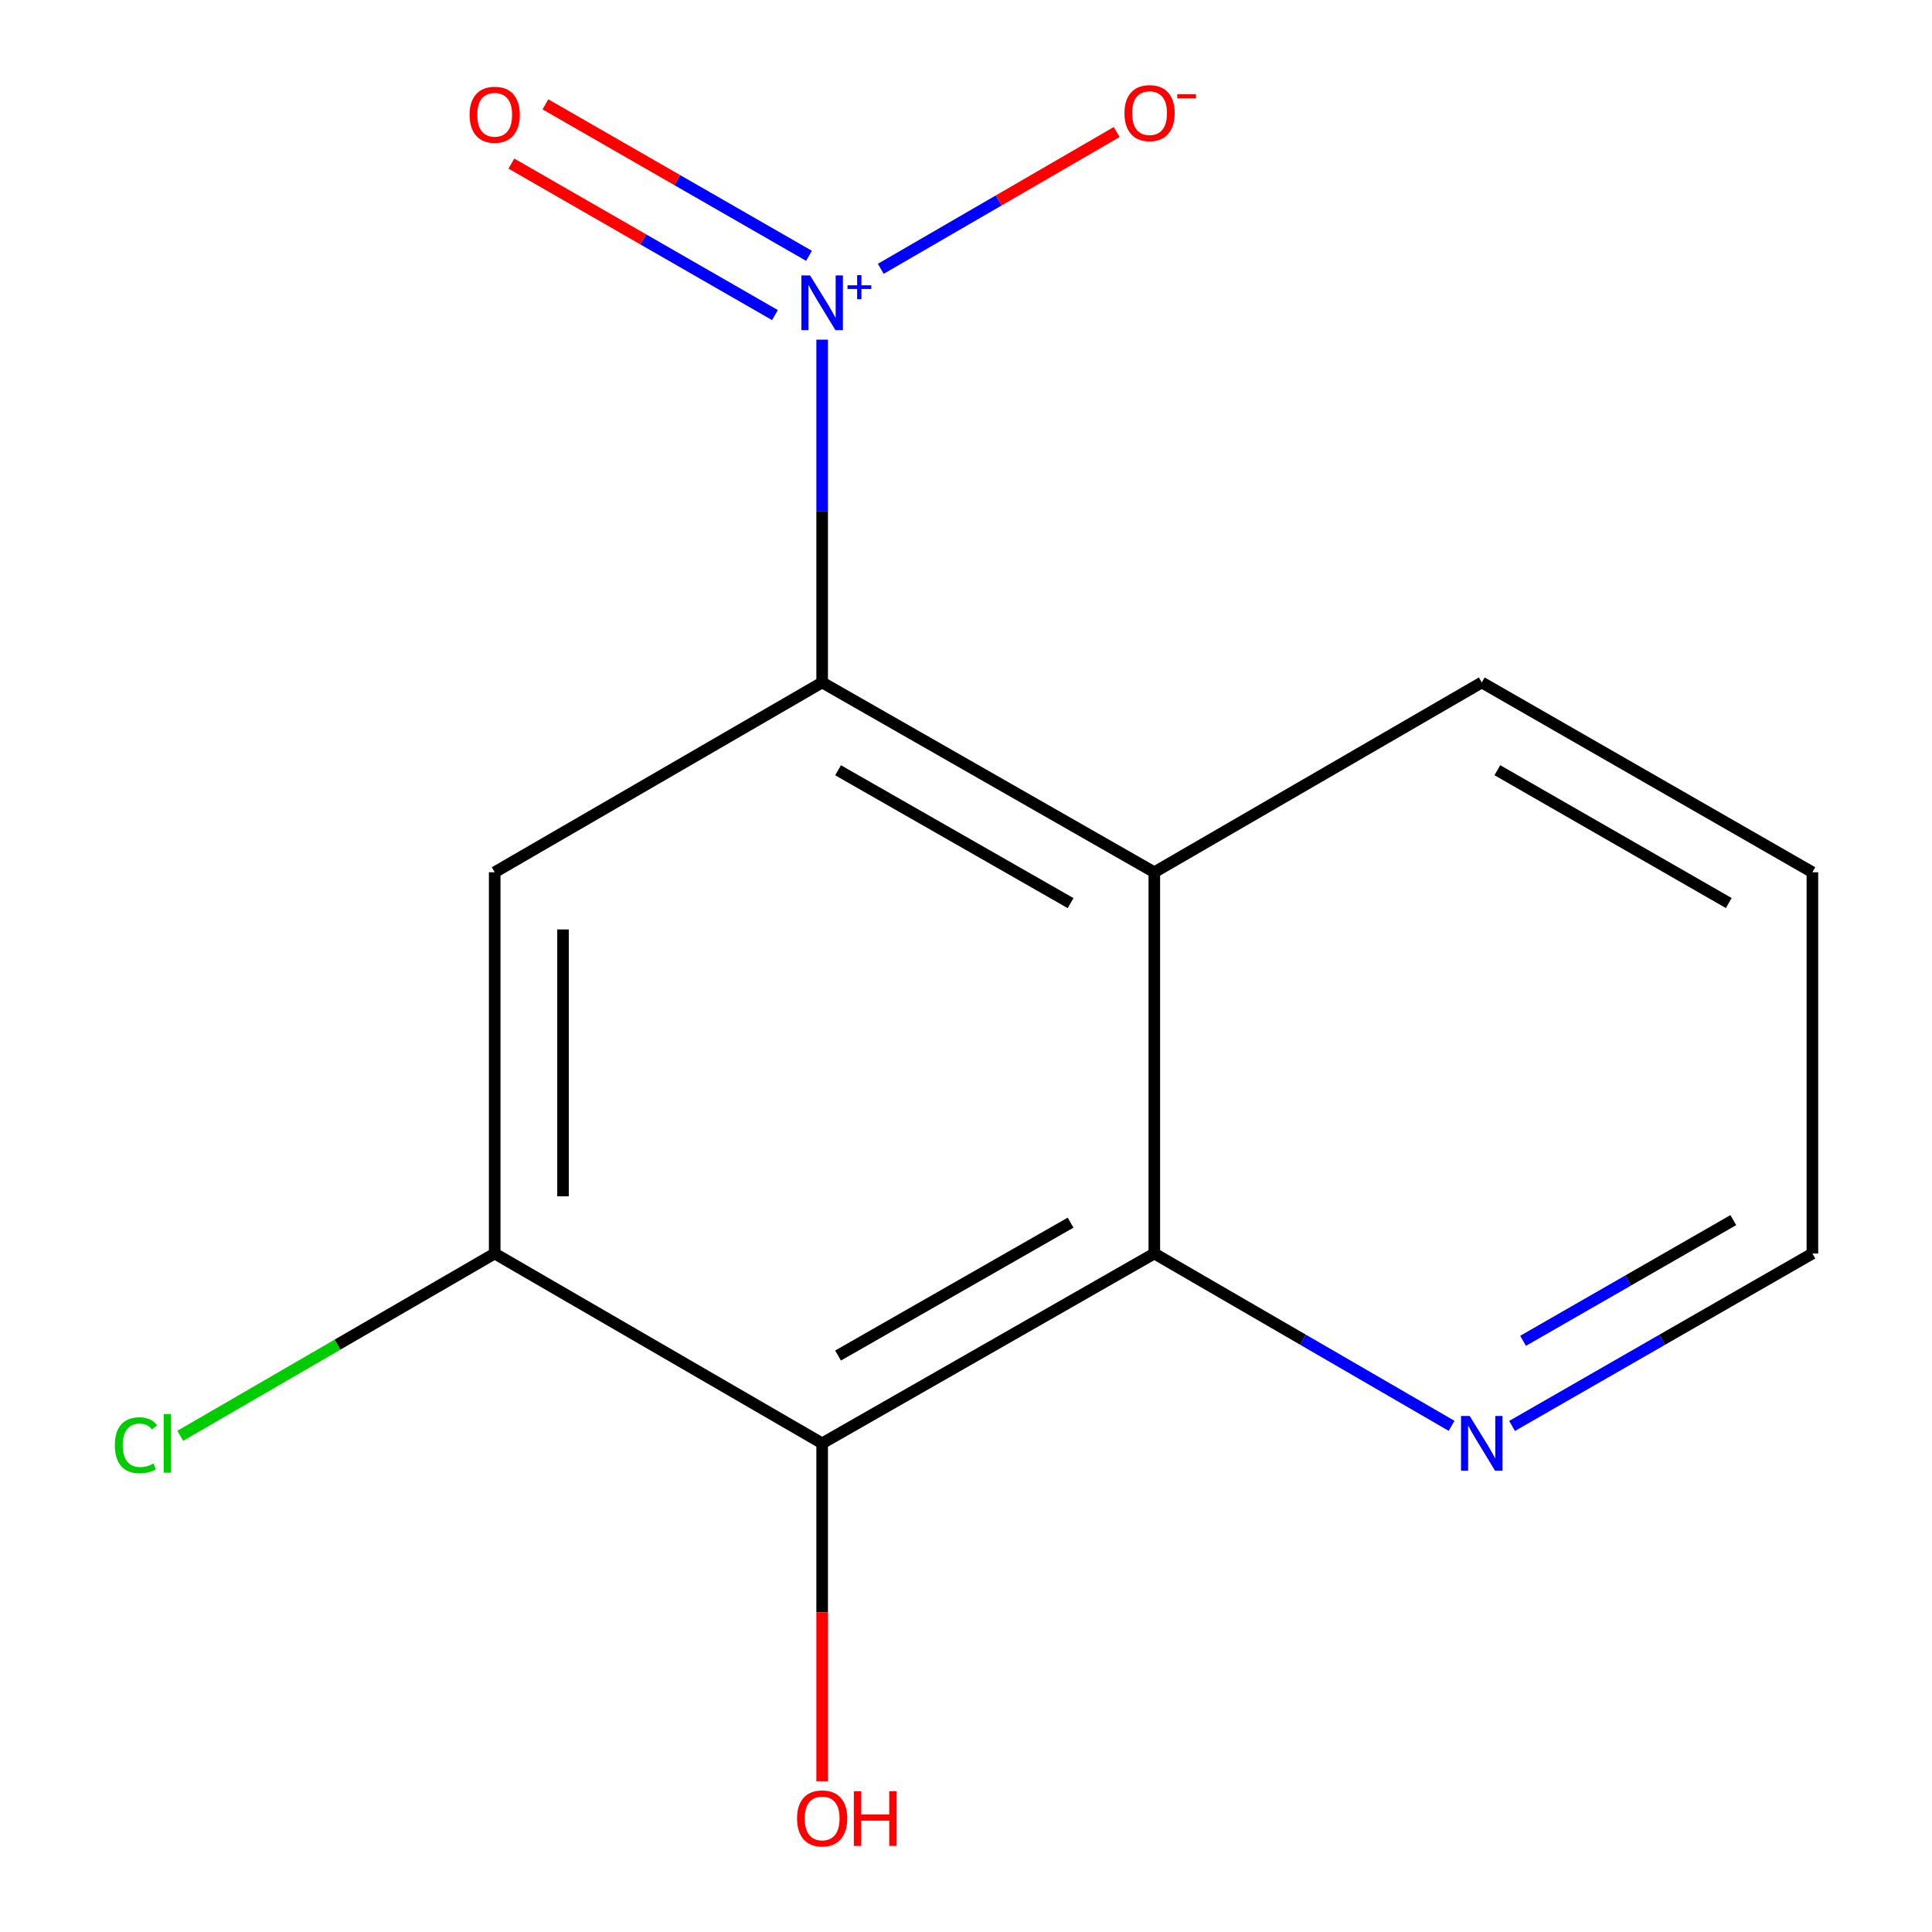 <?xml version='1.0' encoding='iso-8859-1'?>
<svg version='1.1' baseProfile='full'
              xmlns='http://www.w3.org/2000/svg'
                      xmlns:rdkit='http://www.rdkit.org/xml'
                      xmlns:xlink='http://www.w3.org/1999/xlink'
                  xml:space='preserve'
width='1000px' height='1000px' viewBox='0 0 1000 1000'>
<!-- END OF HEADER -->
<rect style='opacity:1.0;fill:#FFFFFF;stroke:none' width='1000' height='1000' x='0' y='0'> </rect>
<path class='bond-0' d='M 425.547,175.801 L 425.547,264.521' style='fill:none;fill-rule:evenodd;stroke:#0000FF;stroke-width:6px;stroke-linecap:butt;stroke-linejoin:miter;stroke-opacity:1' />
<path class='bond-0' d='M 425.547,264.521 L 425.547,353.241' style='fill:none;fill-rule:evenodd;stroke:#000000;stroke-width:6px;stroke-linecap:butt;stroke-linejoin:miter;stroke-opacity:1' />
<path class='bond-6' d='M 455.889,139.137 L 516.944,103.739' style='fill:none;fill-rule:evenodd;stroke:#0000FF;stroke-width:6px;stroke-linecap:butt;stroke-linejoin:miter;stroke-opacity:1' />
<path class='bond-6' d='M 516.944,103.739 L 577.999,68.341' style='fill:none;fill-rule:evenodd;stroke:#FF0000;stroke-width:6px;stroke-linecap:butt;stroke-linejoin:miter;stroke-opacity:1' />
<path class='bond-8' d='M 418.733,132.413 L 350.519,93.209' style='fill:none;fill-rule:evenodd;stroke:#0000FF;stroke-width:6px;stroke-linecap:butt;stroke-linejoin:miter;stroke-opacity:1' />
<path class='bond-8' d='M 350.519,93.209 L 282.305,54.005' style='fill:none;fill-rule:evenodd;stroke:#FF0000;stroke-width:6px;stroke-linecap:butt;stroke-linejoin:miter;stroke-opacity:1' />
<path class='bond-8' d='M 401.107,163.081 L 332.893,123.877' style='fill:none;fill-rule:evenodd;stroke:#0000FF;stroke-width:6px;stroke-linecap:butt;stroke-linejoin:miter;stroke-opacity:1' />
<path class='bond-8' d='M 332.893,123.877 L 264.679,84.673' style='fill:none;fill-rule:evenodd;stroke:#FF0000;stroke-width:6px;stroke-linecap:butt;stroke-linejoin:miter;stroke-opacity:1' />
<path class='bond-1' d='M 425.547,353.241 L 597.476,451.478' style='fill:none;fill-rule:evenodd;stroke:#000000;stroke-width:6px;stroke-linecap:butt;stroke-linejoin:miter;stroke-opacity:1' />
<path class='bond-1' d='M 433.788,398.689 L 554.138,467.454' style='fill:none;fill-rule:evenodd;stroke:#000000;stroke-width:6px;stroke-linecap:butt;stroke-linejoin:miter;stroke-opacity:1' />
<path class='bond-4' d='M 425.547,353.241 L 256.055,451.478' style='fill:none;fill-rule:evenodd;stroke:#000000;stroke-width:6px;stroke-linecap:butt;stroke-linejoin:miter;stroke-opacity:1' />
<path class='bond-2' d='M 597.476,451.478 L 597.476,648.815' style='fill:none;fill-rule:evenodd;stroke:#000000;stroke-width:6px;stroke-linecap:butt;stroke-linejoin:miter;stroke-opacity:1' />
<path class='bond-11' d='M 597.476,451.478 L 766.968,353.241' style='fill:none;fill-rule:evenodd;stroke:#000000;stroke-width:6px;stroke-linecap:butt;stroke-linejoin:miter;stroke-opacity:1' />
<path class='bond-7' d='M 597.476,648.815 L 674.403,693.411' style='fill:none;fill-rule:evenodd;stroke:#000000;stroke-width:6px;stroke-linecap:butt;stroke-linejoin:miter;stroke-opacity:1' />
<path class='bond-7' d='M 674.403,693.411 L 751.33,738.006' style='fill:none;fill-rule:evenodd;stroke:#0000FF;stroke-width:6px;stroke-linecap:butt;stroke-linejoin:miter;stroke-opacity:1' />
<path class='bond-14' d='M 597.476,648.815 L 425.547,747.072' style='fill:none;fill-rule:evenodd;stroke:#000000;stroke-width:6px;stroke-linecap:butt;stroke-linejoin:miter;stroke-opacity:1' />
<path class='bond-14' d='M 554.135,632.843 L 433.785,701.622' style='fill:none;fill-rule:evenodd;stroke:#000000;stroke-width:6px;stroke-linecap:butt;stroke-linejoin:miter;stroke-opacity:1' />
<path class='bond-3' d='M 425.547,747.072 L 256.055,648.815' style='fill:none;fill-rule:evenodd;stroke:#000000;stroke-width:6px;stroke-linecap:butt;stroke-linejoin:miter;stroke-opacity:1' />
<path class='bond-9' d='M 425.547,747.072 L 425.547,834.514' style='fill:none;fill-rule:evenodd;stroke:#000000;stroke-width:6px;stroke-linecap:butt;stroke-linejoin:miter;stroke-opacity:1' />
<path class='bond-9' d='M 425.547,834.514 L 425.547,921.956' style='fill:none;fill-rule:evenodd;stroke:#FF0000;stroke-width:6px;stroke-linecap:butt;stroke-linejoin:miter;stroke-opacity:1' />
<path class='bond-5' d='M 256.055,451.478 L 256.055,648.815' style='fill:none;fill-rule:evenodd;stroke:#000000;stroke-width:6px;stroke-linecap:butt;stroke-linejoin:miter;stroke-opacity:1' />
<path class='bond-5' d='M 291.427,481.078 L 291.427,619.215' style='fill:none;fill-rule:evenodd;stroke:#000000;stroke-width:6px;stroke-linecap:butt;stroke-linejoin:miter;stroke-opacity:1' />
<path class='bond-10' d='M 256.055,648.815 L 174.678,695.99' style='fill:none;fill-rule:evenodd;stroke:#000000;stroke-width:6px;stroke-linecap:butt;stroke-linejoin:miter;stroke-opacity:1' />
<path class='bond-10' d='M 174.678,695.99 L 93.301,743.166' style='fill:none;fill-rule:evenodd;stroke:#00CC00;stroke-width:6px;stroke-linecap:butt;stroke-linejoin:miter;stroke-opacity:1' />
<path class='bond-15' d='M 782.641,738.072 L 860.366,693.444' style='fill:none;fill-rule:evenodd;stroke:#0000FF;stroke-width:6px;stroke-linecap:butt;stroke-linejoin:miter;stroke-opacity:1' />
<path class='bond-15' d='M 860.366,693.444 L 938.091,648.815' style='fill:none;fill-rule:evenodd;stroke:#000000;stroke-width:6px;stroke-linecap:butt;stroke-linejoin:miter;stroke-opacity:1' />
<path class='bond-15' d='M 788.345,694.009 L 842.753,662.769' style='fill:none;fill-rule:evenodd;stroke:#0000FF;stroke-width:6px;stroke-linecap:butt;stroke-linejoin:miter;stroke-opacity:1' />
<path class='bond-15' d='M 842.753,662.769 L 897.16,631.529' style='fill:none;fill-rule:evenodd;stroke:#000000;stroke-width:6px;stroke-linecap:butt;stroke-linejoin:miter;stroke-opacity:1' />
<path class='bond-13' d='M 766.968,353.241 L 938.091,451.478' style='fill:none;fill-rule:evenodd;stroke:#000000;stroke-width:6px;stroke-linecap:butt;stroke-linejoin:miter;stroke-opacity:1' />
<path class='bond-13' d='M 775.026,398.653 L 894.812,467.419' style='fill:none;fill-rule:evenodd;stroke:#000000;stroke-width:6px;stroke-linecap:butt;stroke-linejoin:miter;stroke-opacity:1' />
<path class='bond-12' d='M 938.091,648.815 L 938.091,451.478' style='fill:none;fill-rule:evenodd;stroke:#000000;stroke-width:6px;stroke-linecap:butt;stroke-linejoin:miter;stroke-opacity:1' />
<path  class='atom-0' d='M 419.287 142.569
L 428.567 157.569
Q 429.487 159.049, 430.967 161.729
Q 432.447 164.409, 432.527 164.569
L 432.527 142.569
L 436.287 142.569
L 436.287 170.889
L 432.407 170.889
L 422.447 154.489
Q 421.287 152.569, 420.047 150.369
Q 418.847 148.169, 418.487 147.489
L 418.487 170.889
L 414.807 170.889
L 414.807 142.569
L 419.287 142.569
' fill='#0000FF'/>
<path  class='atom-0' d='M 438.663 147.673
L 443.653 147.673
L 443.653 142.42
L 445.87 142.42
L 445.87 147.673
L 450.992 147.673
L 450.992 149.574
L 445.87 149.574
L 445.87 154.854
L 443.653 154.854
L 443.653 149.574
L 438.663 149.574
L 438.663 147.673
' fill='#0000FF'/>
<path  class='atom-7' d='M 582.019 58.552
Q 582.019 51.752, 585.379 47.952
Q 588.739 44.152, 595.019 44.152
Q 601.299 44.152, 604.659 47.952
Q 608.019 51.752, 608.019 58.552
Q 608.019 65.432, 604.619 69.352
Q 601.219 73.232, 595.019 73.232
Q 588.779 73.232, 585.379 69.352
Q 582.019 65.472, 582.019 58.552
M 595.019 70.032
Q 599.339 70.032, 601.659 67.152
Q 604.019 64.232, 604.019 58.552
Q 604.019 52.992, 601.659 50.192
Q 599.339 47.352, 595.019 47.352
Q 590.699 47.352, 588.339 50.152
Q 586.019 52.952, 586.019 58.552
Q 586.019 64.272, 588.339 67.152
Q 590.699 70.032, 595.019 70.032
' fill='#FF0000'/>
<path  class='atom-7' d='M 609.339 48.775
L 619.028 48.775
L 619.028 50.887
L 609.339 50.887
L 609.339 48.775
' fill='#FF0000'/>
<path  class='atom-8' d='M 760.708 732.912
L 769.988 747.912
Q 770.908 749.392, 772.388 752.072
Q 773.868 754.752, 773.948 754.912
L 773.948 732.912
L 777.708 732.912
L 777.708 761.232
L 773.828 761.232
L 763.868 744.832
Q 762.708 742.912, 761.468 740.712
Q 760.268 738.512, 759.908 737.832
L 759.908 761.232
L 756.228 761.232
L 756.228 732.912
L 760.708 732.912
' fill='#0000FF'/>
<path  class='atom-9' d='M 243.055 59.397
Q 243.055 52.597, 246.415 48.797
Q 249.775 44.997, 256.055 44.997
Q 262.335 44.997, 265.695 48.797
Q 269.055 52.597, 269.055 59.397
Q 269.055 66.277, 265.655 70.197
Q 262.255 74.077, 256.055 74.077
Q 249.815 74.077, 246.415 70.197
Q 243.055 66.317, 243.055 59.397
M 256.055 70.877
Q 260.375 70.877, 262.695 67.997
Q 265.055 65.077, 265.055 59.397
Q 265.055 53.837, 262.695 51.037
Q 260.375 48.197, 256.055 48.197
Q 251.735 48.197, 249.375 50.997
Q 247.055 53.797, 247.055 59.397
Q 247.055 65.117, 249.375 67.997
Q 251.735 70.877, 256.055 70.877
' fill='#FF0000'/>
<path  class='atom-10' d='M 412.547 941.208
Q 412.547 934.408, 415.907 930.608
Q 419.267 926.808, 425.547 926.808
Q 431.827 926.808, 435.187 930.608
Q 438.547 934.408, 438.547 941.208
Q 438.547 948.088, 435.147 952.008
Q 431.747 955.888, 425.547 955.888
Q 419.307 955.888, 415.907 952.008
Q 412.547 948.128, 412.547 941.208
M 425.547 952.688
Q 429.867 952.688, 432.187 949.808
Q 434.547 946.888, 434.547 941.208
Q 434.547 935.648, 432.187 932.848
Q 429.867 930.008, 425.547 930.008
Q 421.227 930.008, 418.867 932.808
Q 416.547 935.608, 416.547 941.208
Q 416.547 946.928, 418.867 949.808
Q 421.227 952.688, 425.547 952.688
' fill='#FF0000'/>
<path  class='atom-10' d='M 441.947 927.128
L 445.787 927.128
L 445.787 939.168
L 460.267 939.168
L 460.267 927.128
L 464.107 927.128
L 464.107 955.448
L 460.267 955.448
L 460.267 942.368
L 445.787 942.368
L 445.787 955.448
L 441.947 955.448
L 441.947 927.128
' fill='#FF0000'/>
<path  class='atom-11' d='M 59.443 748.052
Q 59.443 741.012, 62.723 737.332
Q 66.043 733.612, 72.323 733.612
Q 78.163 733.612, 81.283 737.732
L 78.643 739.892
Q 76.363 736.892, 72.323 736.892
Q 68.043 736.892, 65.763 739.772
Q 63.523 742.612, 63.523 748.052
Q 63.523 753.652, 65.843 756.532
Q 68.203 759.412, 72.763 759.412
Q 75.883 759.412, 79.523 757.532
L 80.643 760.532
Q 79.163 761.492, 76.923 762.052
Q 74.683 762.612, 72.203 762.612
Q 66.043 762.612, 62.723 758.852
Q 59.443 755.092, 59.443 748.052
' fill='#00CC00'/>
<path  class='atom-11' d='M 84.723 731.892
L 88.403 731.892
L 88.403 762.252
L 84.723 762.252
L 84.723 731.892
' fill='#00CC00'/>
</svg>
